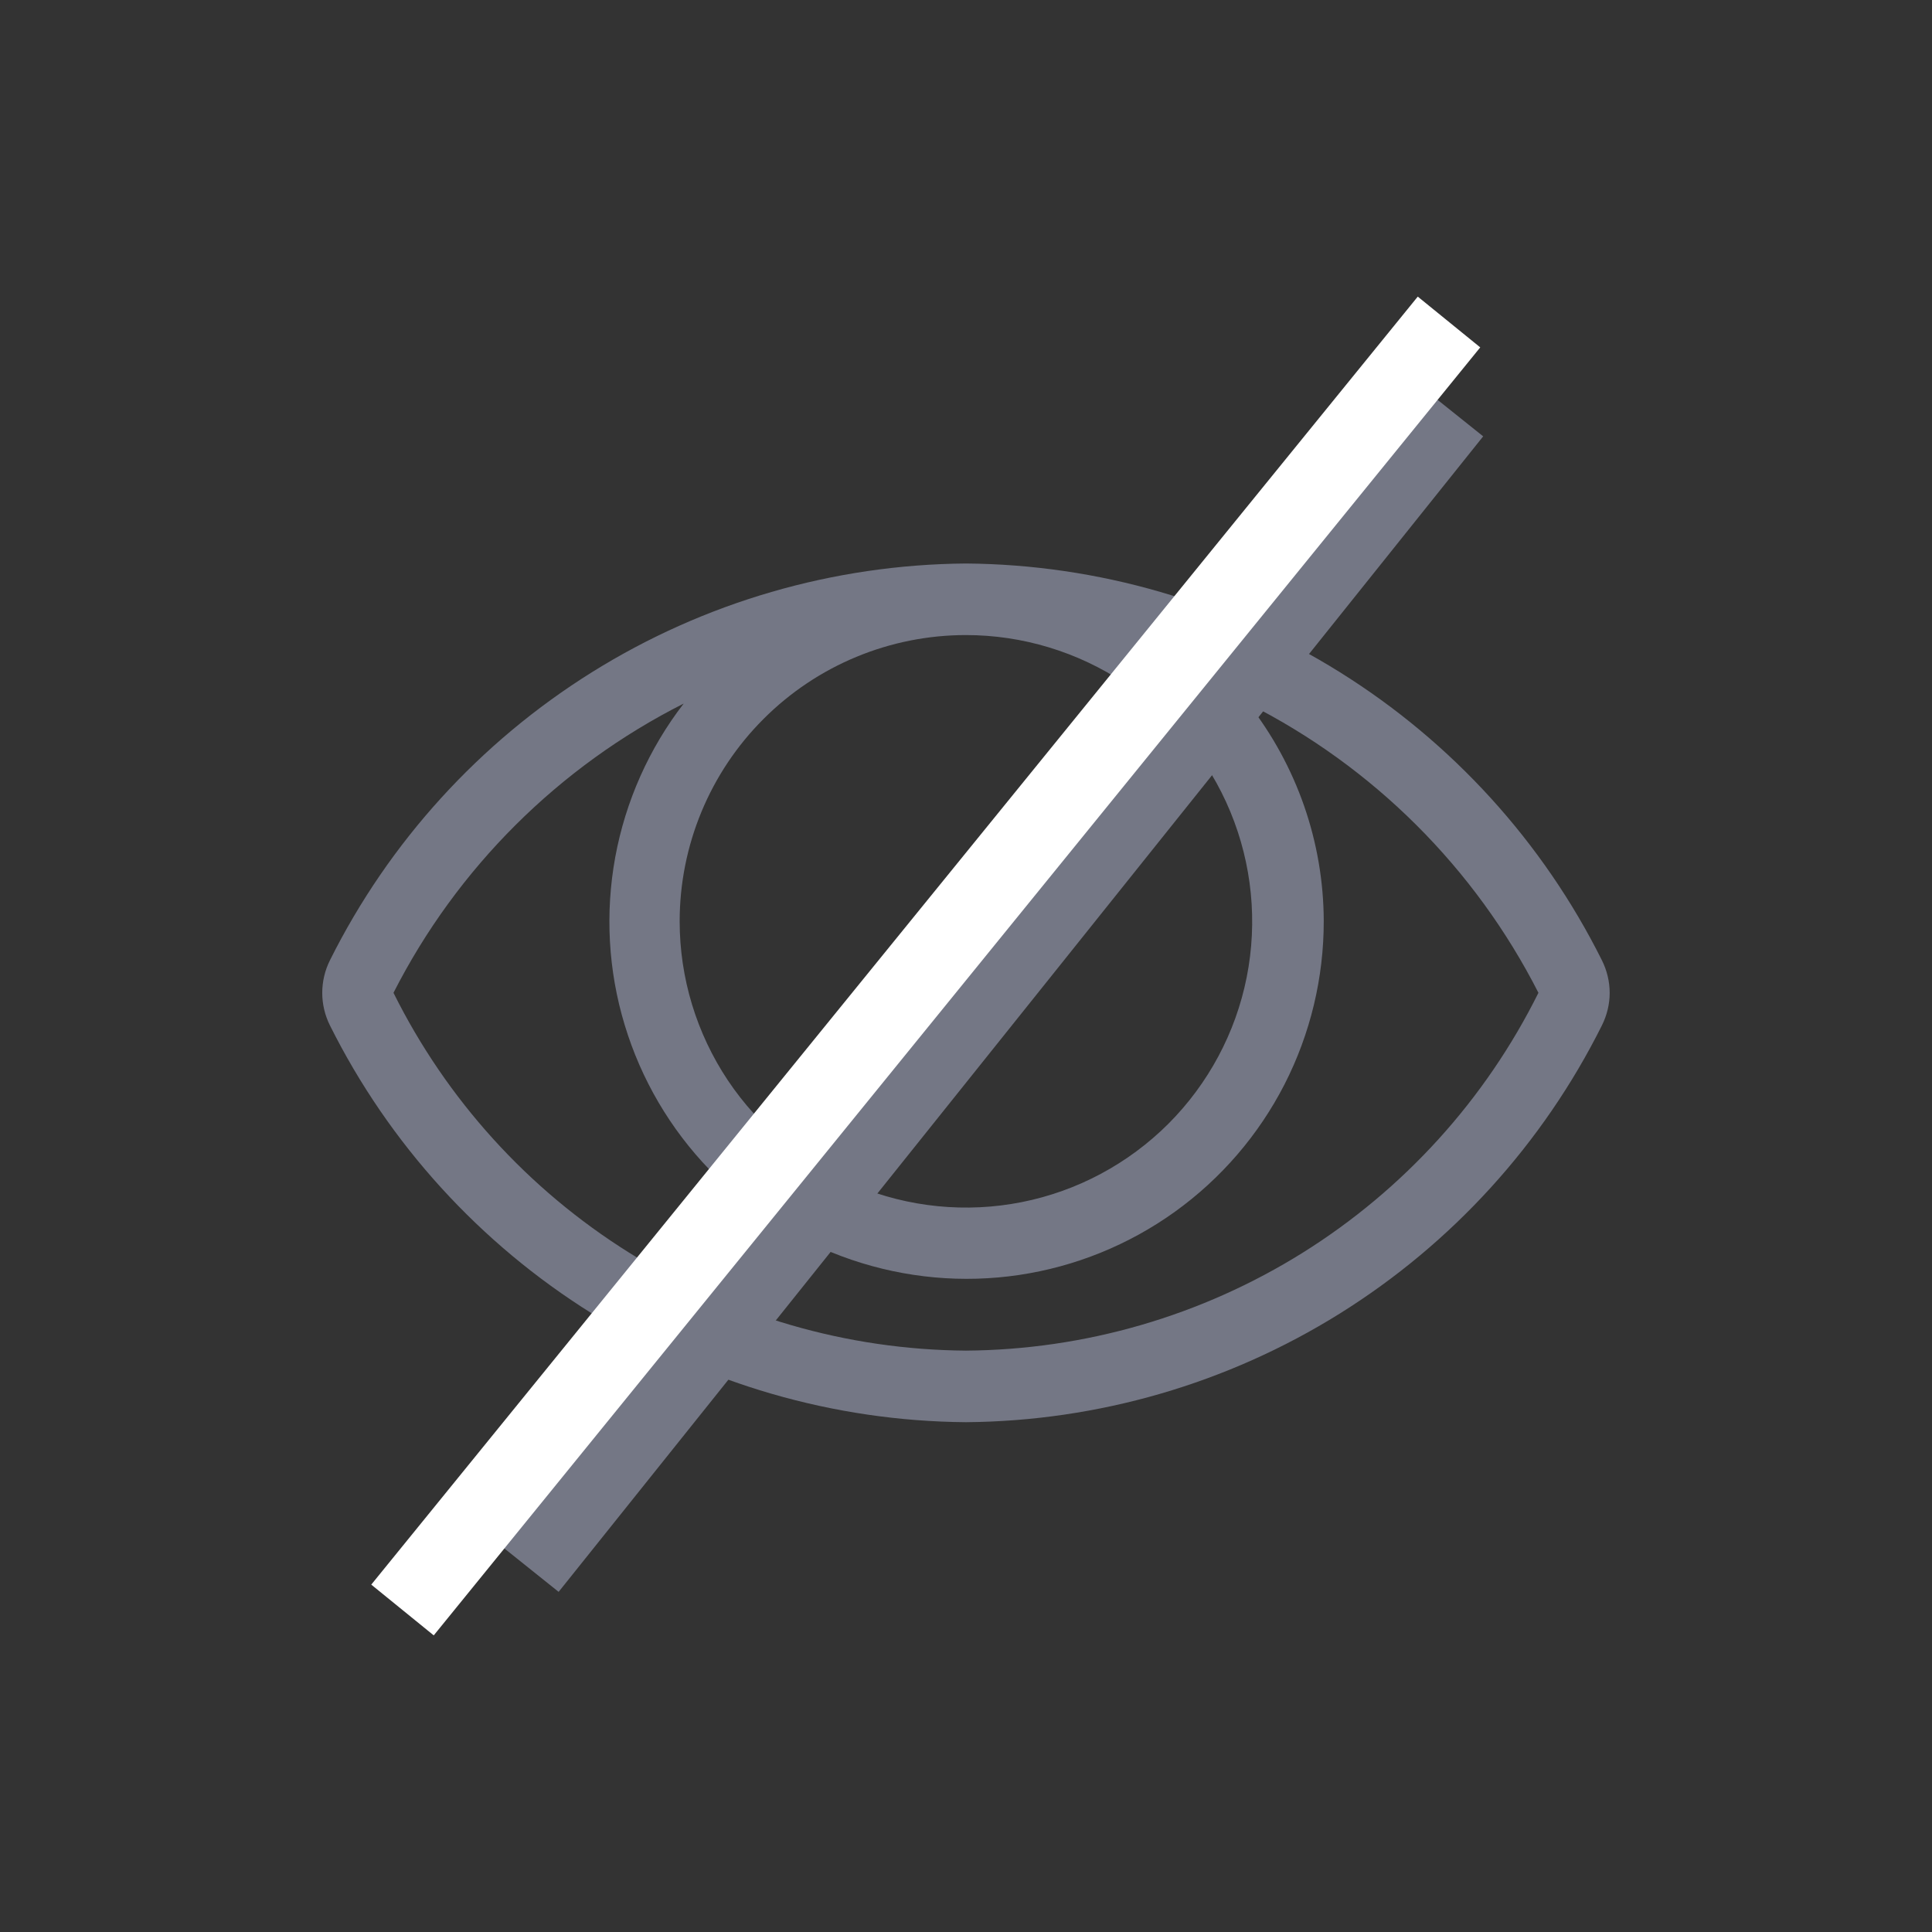 <svg width="24" height="24" viewBox="0 0 24 24" fill="#747785" xmlns="http://www.w3.org/2000/svg">
<rect x="0" y="0" width="24" height="24" fill="#333333" stroke="none"/>
<path d="M19.899 11.928C19.165 10.458 18.038 9.22 16.644 8.35C15.25 7.48 13.642 7.013 11.999 7C10.356 7.013 8.748 7.48 7.354 8.35C5.96 9.22 4.833 10.458 4.099 11.928C4.036 12.054 4.003 12.193 4.003 12.334C4.003 12.474 4.036 12.613 4.099 12.739C4.833 14.209 5.96 15.447 7.354 16.317C8.748 17.187 10.356 17.654 11.999 17.667C13.642 17.654 15.25 17.187 16.644 16.317C18.038 15.447 19.165 14.209 19.899 12.739C19.962 12.613 19.996 12.474 19.996 12.334C19.996 12.193 19.962 12.054 19.899 11.928ZM11.999 7.889C12.702 7.889 13.39 8.098 13.975 8.488C14.559 8.879 15.015 9.434 15.284 10.084C15.553 10.734 15.624 11.449 15.487 12.139C15.35 12.829 15.011 13.462 14.514 13.96C14.016 14.457 13.383 14.796 12.693 14.933C12.003 15.07 11.288 14.999 10.638 14.73C9.988 14.461 9.433 14.005 9.042 13.421C8.652 12.836 8.443 12.148 8.443 11.445C8.443 10.502 8.818 9.597 9.485 8.931C10.151 8.264 11.056 7.889 11.999 7.889ZM11.999 16.778C10.519 16.767 9.07 16.346 7.815 15.561C6.56 14.776 5.547 13.659 4.888 12.333C5.677 10.783 6.94 9.524 8.493 8.74C8.062 9.299 7.771 9.953 7.643 10.647C7.516 11.341 7.555 12.056 7.76 12.732C7.964 13.408 8.326 14.025 8.817 14.533C9.307 15.04 9.912 15.423 10.58 15.65C11.249 15.877 11.962 15.942 12.66 15.838C13.358 15.734 14.021 15.465 14.595 15.053C15.168 14.641 15.635 14.099 15.957 13.47C16.278 12.842 16.445 12.146 16.444 11.44C16.441 10.461 16.11 9.511 15.506 8.74C17.059 9.524 18.322 10.783 19.111 12.333C18.452 13.659 17.439 14.776 16.184 15.561C14.928 16.346 13.479 16.767 11.999 16.778Z" fill="#747785"/>
<path d="M6.354 19.306L17.839 4.952" stroke="#747785" stroke-width="1.5"/>
<path d="M5 20L18 4" stroke="white"/>
</svg>
